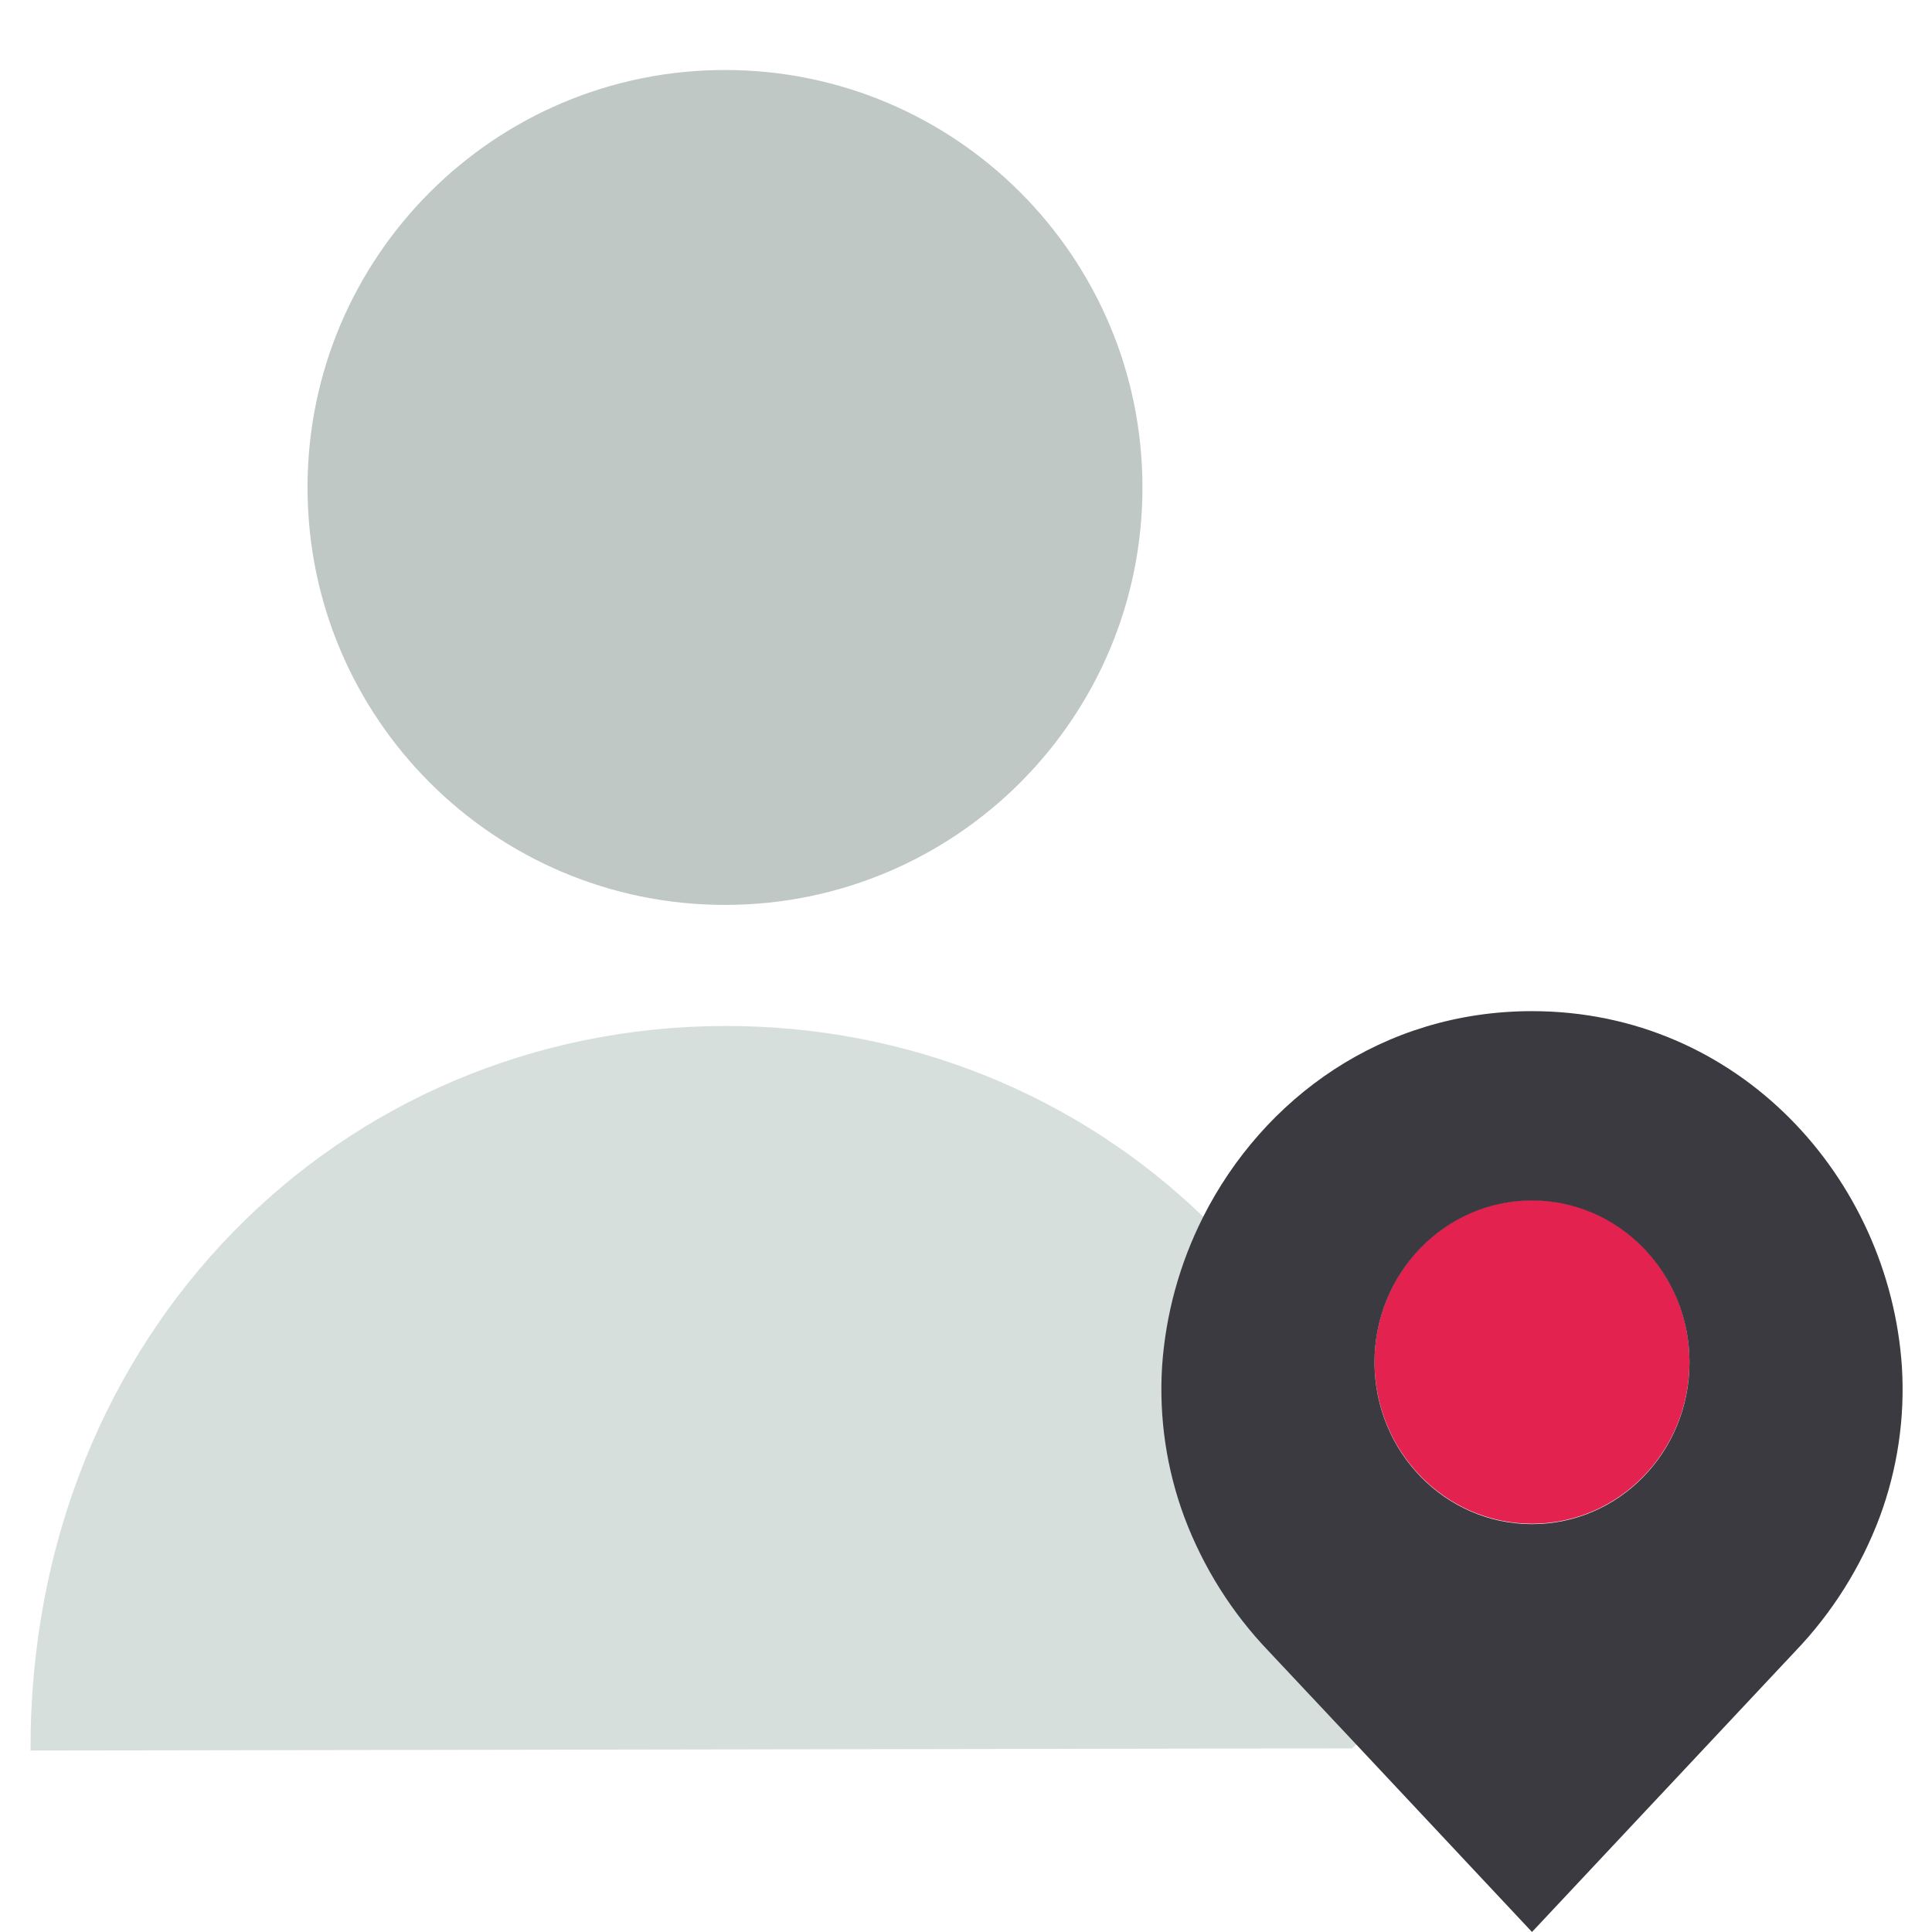 <svg xmlns="http://www.w3.org/2000/svg" width="138" height="138" viewBox="0 0 138 138" fill="none"><path d="M51.755 73.284C64.965 73.254 77.023 78.301 85.935 86.9H85.966C84.292 90.234 83.296 93.867 83.037 97.588C82.811 101.243 83.352 104.905 84.627 108.337C85.969 111.913 88.026 115.179 90.671 117.934L96.903 124.571L96.591 124.883L2.181 125.038C2.088 95.251 24.304 73.346 51.755 73.284Z" fill="#D7DFDD"></path><path d="M81.603 34.818C81.603 51.287 68.254 64.636 51.785 64.636C35.317 64.636 21.967 51.287 21.967 34.818C21.967 18.351 35.317 5 51.785 5C68.254 5 81.603 18.351 81.603 34.818Z" fill="#BFC8C5"></path><path d="M109.428 108.836C103.228 108.836 98.18 103.663 98.18 97.275C98.18 90.888 103.228 85.717 109.428 85.717C115.659 85.717 120.676 90.888 120.676 97.275C120.676 103.663 115.659 108.836 109.428 108.836Z" fill="#E3224F"></path><path d="M109.428 72.225C124.198 72.225 134.947 84.159 135.85 97.619C136.077 101.274 135.535 104.935 134.261 108.368C132.918 111.944 130.861 115.21 128.217 117.965L109.428 137.999L96.871 124.601L90.639 117.965C87.994 115.21 85.938 111.944 84.595 108.368C83.321 104.935 82.78 101.274 83.005 97.619C83.256 93.896 84.253 90.261 85.935 86.931C90.235 78.425 98.772 72.225 109.428 72.225ZM98.18 97.307C98.18 103.695 103.228 108.866 109.428 108.866C115.66 108.866 120.677 103.695 120.677 97.307C120.677 90.92 115.629 85.747 109.428 85.747C103.228 85.747 98.18 90.92 98.18 97.307Z" fill="#3A3A40"></path></svg>